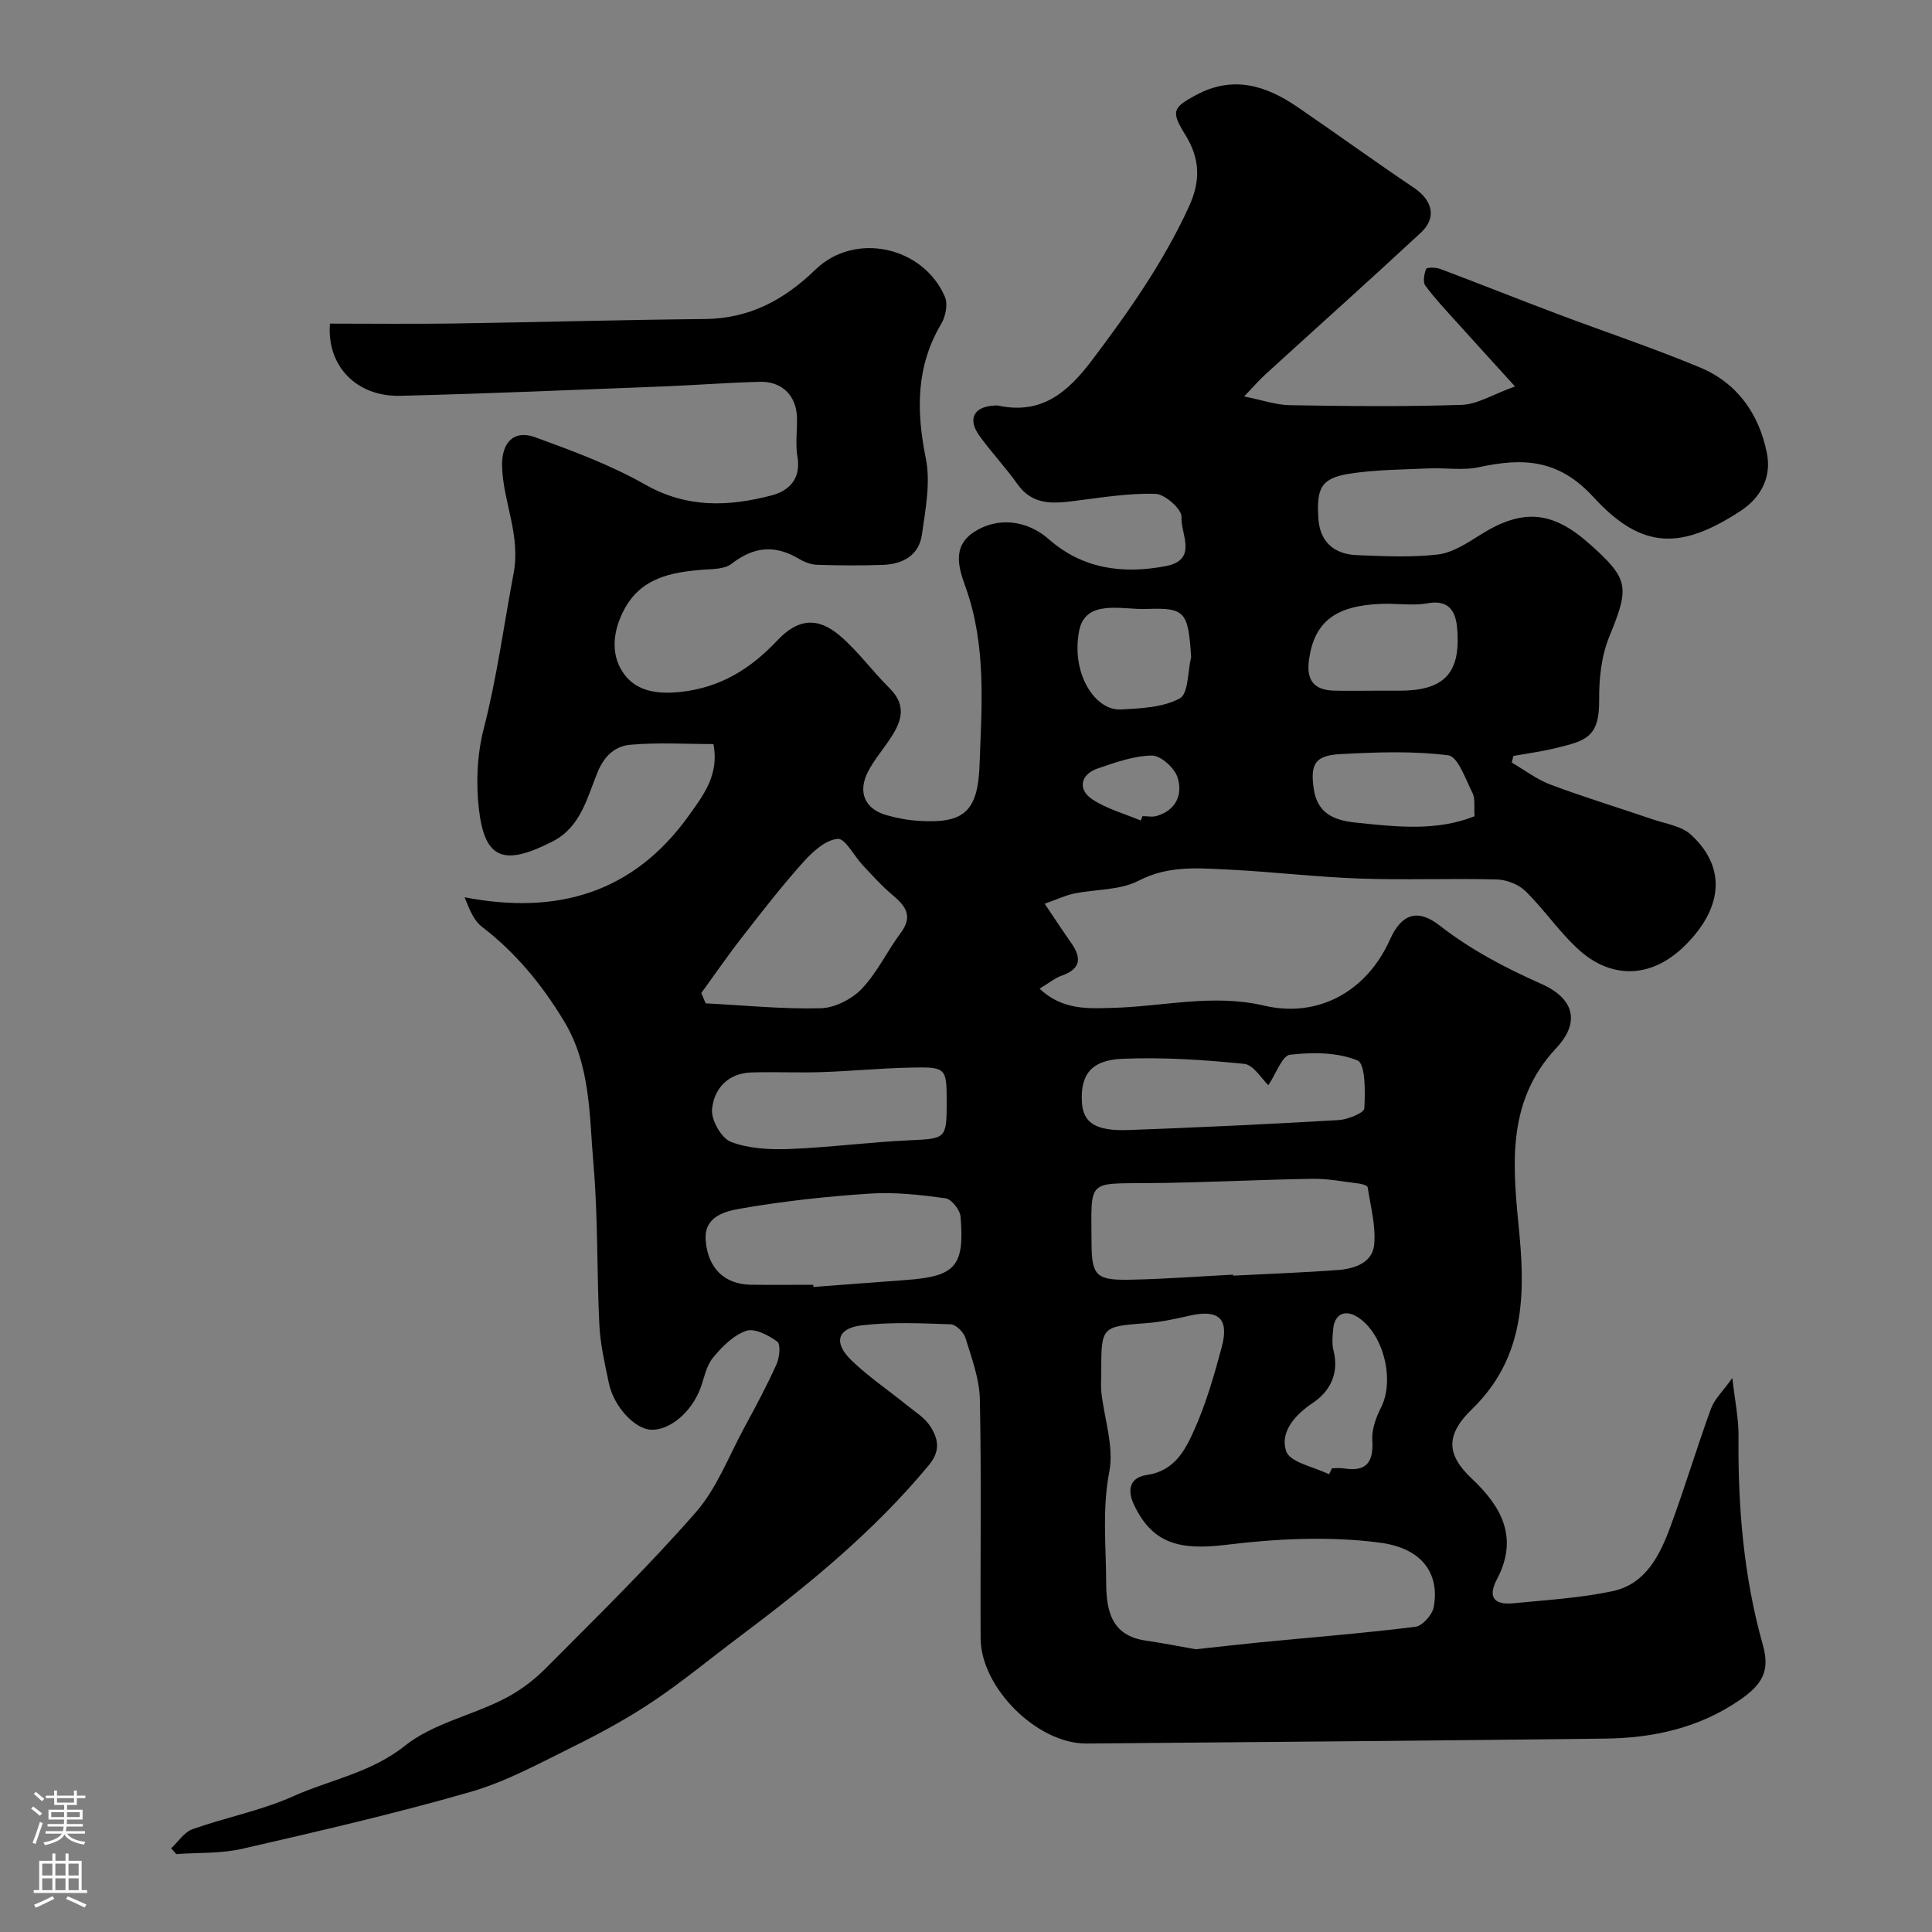 <svg enable-background="new 0 0 400 400" viewBox="0 0 400 400" xmlns="http://www.w3.org/2000/svg"><rect x="0" y="0" width="400" height="400" fill="#808080" stroke="none"/><path d="m358.66 285.3c.55 4.87 1.31 8.39 1.28 11.91-.14 14.7 1.04 29.21 5.06 43.43 1.51 5.34-.17 8.17-4.89 11.39-8.44 5.76-17.88 7.82-27.82 7.93-35.77.42-71.53.72-107.3 1.02-10.19.09-21.91-11.5-21.96-21.77-.09-16.5.18-33-.16-49.49-.09-4.27-1.7-8.55-2.98-12.71-.36-1.19-1.97-2.79-3.05-2.83-6.15-.21-12.37-.5-18.45.22-5.11.61-5.88 3.64-2.04 7.31 3.54 3.39 7.65 6.17 11.47 9.26 1.66 1.34 3.61 2.55 4.74 4.27 1.64 2.51 2.27 5.04-.21 8.05-11.44 13.84-25.21 25.04-39.46 35.73-5.89 4.41-11.57 9.13-17.67 13.22-5.25 3.51-10.85 6.57-16.52 9.37-6.97 3.44-13.93 7.27-21.34 9.4-15.57 4.48-31.39 8.13-47.19 11.76-4.41 1.01-9.11.77-13.67 1.1-.35-.4-.71-.8-1.06-1.2 1.46-1.36 2.7-3.35 4.43-3.96 6.87-2.44 14.17-3.83 20.78-6.79 7.7-3.45 16.12-4.85 23.2-10.49 5.67-4.52 13.56-6.2 20.25-9.55 3.17-1.59 6.2-3.79 8.71-6.3 10.59-10.65 21.36-21.17 31.24-32.46 4.37-4.99 6.84-11.65 10.08-17.61 2.33-4.29 4.64-8.61 6.64-13.05.63-1.39.89-4.16.15-4.7-1.81-1.32-4.69-2.83-6.43-2.22-2.64.91-5.01 3.28-6.87 5.55-1.38 1.67-1.81 4.14-2.59 6.28-1.82 4.97-6.37 8.82-10.26 8.64-3.36-.16-7.7-4.79-8.71-9.65-.84-3.98-1.77-8.01-1.97-12.05-.55-11.09-.26-22.24-1.22-33.29-.87-10-.55-20.39-6.04-29.51-4.54-7.54-9.99-14.23-17.04-19.62-1.62-1.24-2.54-3.42-3.6-6.12 19.28 3.73 35.02-.97 46.42-16.91 3.01-4.2 6.34-8.46 5.1-14.81-5.7 0-11.52-.37-17.26.15-2.92.27-5.21 2.08-6.66 5.52-2.21 5.26-3.45 11.45-9.36 14.48-10.03 5.15-14.04 3.75-15.26-6.54-.65-5.5-.4-11.44.98-16.78 2.74-10.62 4.15-21.42 6.18-32.13 1.51-8.02-2.17-14.76-2.38-22.19-.14-4.88 2.38-7.67 6.89-6.02 7.75 2.83 15.61 5.73 22.75 9.79 8.64 4.91 17.28 4.57 26.18 2.23 3.62-.95 6.11-3.45 5.33-8-.44-2.59-.04-5.32-.09-7.99-.08-4.61-3.05-7.65-7.74-7.52-6.61.17-13.2.69-19.8.95-18.2.7-36.4 1.5-54.61 1.95-9.08.21-15.24-6.2-14.55-14.95 8.41 0 16.87.1 25.33-.02 17.44-.26 34.87-.76 52.3-.93 9.23-.09 16.4-3.94 22.9-10.24 8.14-7.89 22.28-4.81 26.79 5.63.65 1.51.16 4.07-.75 5.59-5.28 8.9-5.18 18.08-3.19 27.93 1 4.99-.09 10.5-.81 15.69-.61 4.39-4.04 6.18-8.19 6.31-4.49.15-9 .12-13.5-.02-1.24-.04-2.59-.54-3.68-1.19-5.13-3.07-9.47-2.57-14.07.99-1.45 1.13-3.96 1.06-6.02 1.22-6.56.53-12.73 1.71-16.2 8.26-2.24 4.23-2.85 8.95-.37 12.82 2.56 3.99 6.93 4.76 12.02 4.22 8.35-.9 14.57-4.83 20.09-10.69 4.23-4.48 8.3-4.92 12.98-.91 3.74 3.2 6.68 7.31 10.2 10.79 4.02 3.98 2.21 7.54-.32 11.2-1.39 2.01-2.97 3.93-4.09 6.08-2.2 4.24-.71 7.74 3.78 9.03 2.19.63 4.48 1.05 6.74 1.19 9.12.57 12.19-1.73 12.55-11.47.45-12.3 1.45-24.77-2.85-36.82-1.41-3.94-2.98-8.49 1.78-11.56 4.87-3.14 10.94-2.39 15.35 1.49 7.07 6.22 15.37 7.31 24.26 5.62 6.83-1.3 3.03-6.75 3.28-10.18.11-1.54-3.4-4.71-5.34-4.78-5.52-.18-11.1.74-16.63 1.44-4.56.58-8.84 1-12-3.46-2.46-3.47-5.42-6.59-7.9-10.05-2.44-3.41-1.14-5.94 2.94-6.2.33-.02.68-.06 1 0 8.89 1.88 14.26-2.62 19.36-9.35 7.62-10.09 14.8-20.29 20.11-31.85 2.5-5.44 2.24-10.02-.74-14.84-3.01-4.87-2.7-5.65 2.29-8.31 7.59-4.05 14.39-1.94 20.88 2.5 8.09 5.53 16.02 11.28 24.15 16.75 3.84 2.58 4.78 6.18 1.45 9.28-10.65 9.89-21.49 19.58-32.22 29.37-1.33 1.21-2.5 2.59-4.38 4.55 3.63.72 6.54 1.76 9.47 1.81 11.86.2 23.73.33 35.58-.07 3.25-.11 6.44-2.16 11.03-3.81-4.72-5.2-8.31-9.12-11.86-13.07-2.29-2.55-4.67-5.04-6.7-7.79-.56-.76-.26-2.44.16-3.48.14-.35 2.01-.33 2.91.01 8.06 3.03 16.07 6.23 24.13 9.27 9.88 3.73 19.92 7.07 29.66 11.13 7.71 3.22 12.23 9.62 13.85 17.75 1 5.03-1.31 9.23-5.42 11.93-12.25 8.02-20.39 8.18-30.48-2.83-7.25-7.92-14.63-8.17-23.7-6.21-3.35.73-6.97.1-10.46.26-5.44.25-10.94.25-16.31 1.09-5.88.92-6.93 2.9-6.49 9.34.31 4.59 3.06 7.35 8.04 7.53 5.56.2 11.19.51 16.68-.14 3.04-.36 6.03-2.32 8.74-4.03 8.68-5.49 14.86-5.1 22.61 1.78 8.32 7.39 8.37 8.95 4.12 19.36-1.61 3.95-2.1 8.61-2.06 12.93.07 7.92-2.78 8.55-9.27 10.11-2.79.67-5.65 1.05-8.49 1.56-.11.46-.23.91-.34 1.37 2.69 1.56 5.22 3.52 8.09 4.59 6.98 2.61 14.12 4.78 21.17 7.19 2.67.91 5.87 1.35 7.81 3.13 6.91 6.32 6.7 13.99.38 21.29-8.14 9.41-17.09 8.27-23.29 2.8-4.16-3.67-7.32-8.46-11.3-12.37-1.44-1.41-3.94-2.38-5.98-2.43-9.49-.25-19 .15-28.49-.19-9.03-.32-18.04-1.42-27.07-1.85-6.25-.29-12.42-.9-18.57 2.3-3.86 2.01-8.88 1.74-13.35 2.66-1.85.38-3.6 1.23-6.1 2.11 2.1 3.11 3.76 5.65 5.5 8.13 2.16 3.08 2.01 5.34-1.93 6.74-1.44.51-2.69 1.55-4.62 2.71 4.74 4.53 10.24 4.11 15.12 3.98 10.44-.27 20.75-2.96 31.34-.47 11.22 2.64 21.29-2.95 26.08-13.68 2.36-5.28 5.68-6.49 10.27-2.91 6.49 5.05 13.58 8.77 21.06 12.09 6.8 3.01 8.12 7.94 3.1 13.29-10.78 11.5-8.87 25.36-7.61 38.78 1.27 13.53.57 25.88-9.86 36-5.37 5.21-5.39 9.31-.06 14.32 6.31 5.93 9.74 12.35 5.24 20.89-2.03 3.86-.39 5.33 3.43 4.96 6.85-.68 13.78-1.08 20.49-2.5 6.91-1.46 9.83-7.47 12.04-13.46 2.97-8.06 5.43-16.3 8.37-24.36.73-1.97 2.47-3.59 4.41-6.32zm-111.09 56.16c5.12-.55 9.37-1.04 13.63-1.46 10.62-1.03 21.26-1.87 31.84-3.19 1.46-.18 3.51-2.49 3.8-4.09 1.2-6.53-1.98-12.13-11.15-13.33-10.43-1.37-21.34-.84-31.84.45-9.82 1.2-15.23-.37-19-8.14-1.72-3.54-.67-5.85 2.59-6.32 5.74-.83 7.95-5.16 9.82-9.33 2.44-5.45 4.11-11.29 5.67-17.08 1.63-6.05-.66-7.99-6.9-6.52-2.86.67-5.77 1.27-8.68 1.49-9.35.72-9.35.65-9.35 10.31 0 1.33-.12 2.68.02 4 .61 5.51 2.65 11.27 1.65 16.45-1.5 7.75-.67 15.29-.65 22.92.02 5.78 1.02 11.02 8.21 12.05 3.71.54 7.38 1.28 10.34 1.79zm7.72-77.56c0 .07.01.14.01.21 7.25-.37 14.52-.63 21.76-1.17 3.37-.25 7.08-1.51 7.44-5.19.39-3.9-.74-7.97-1.34-11.94-.05-.34-1.09-.68-1.69-.75-3.25-.4-6.51-1.05-9.76-1-11.25.18-22.5.79-33.75.89-13 .11-12.02-.83-11.97 12.23.03 6.92.85 7.91 8.03 7.77 7.1-.14 14.18-.68 21.27-1.05zm-86.92 2.1c.01.15.02.3.03.45 6.4-.48 12.79-.97 19.19-1.44 10.22-.75 12.14-2.83 11.28-13.14-.12-1.39-1.88-3.61-3.11-3.78-5.18-.71-10.48-1.31-15.67-.97-8.94.59-17.9 1.56-26.73 3.1-3.12.55-7.62 1.56-7.26 6.52.43 5.86 3.92 9.16 9.33 9.25 4.31.06 8.62.01 12.94.01zm-23.18-60.4c.3.71.6 1.42.91 2.13 7.93.41 15.87 1.22 23.79 1.02 2.92-.07 6.46-1.87 8.52-4.02 3.21-3.36 5.26-7.81 8.08-11.59 2.6-3.49.99-5.59-1.72-7.85-2.21-1.85-4.15-4.04-6.14-6.15-1.8-1.9-3.64-5.6-5.2-5.46-2.49.22-5.14 2.61-7.03 4.71-4.37 4.86-8.4 10.04-12.42 15.21-3.06 3.89-5.87 7.98-8.79 12zm117.41 19.08c-1.37-1.28-3.05-4.22-5.01-4.42-8.37-.85-16.83-1.4-25.22-1.05-6.53.27-8.72 3.38-8.37 9.05.26 4.2 2.85 5.95 9.62 5.7 14.52-.53 29.03-1.21 43.53-2.06 1.91-.11 5.27-1.48 5.32-2.42.2-3.42.24-9.24-1.41-9.92-4.16-1.72-9.34-1.72-13.97-1.19-1.64.19-2.88 3.92-4.49 6.31zm-66.6 3.75c0-7.43 0-7.56-7.66-7.39-6.09.13-12.16.73-18.25.93-4.84.16-9.69-.08-14.52.07-4.86.14-7.75 3.37-8.15 7.63-.21 2.2 1.93 5.98 3.9 6.74 3.69 1.41 8.04 1.63 12.08 1.48 8.36-.32 16.68-1.44 25.03-1.81 7.31-.34 7.57-.33 7.57-7.65zm88.7-85.43h4.99c8.99 0 12.55-3.31 12.07-12.03-.18-3.26-.91-7.01-6.18-6.07-3.06.55-6.31.01-9.47.12-9.62.33-13.98 3.7-15.09 11.53-.61 4.28 1.01 6.33 5.19 6.44 2.83.07 5.66.01 8.49.01zm20.59 25.99c-.14-1.99.17-3.64-.43-4.83-1.43-2.83-3.02-7.53-5.01-7.78-7.34-.93-14.89-.65-22.33-.25-5.25.28-6.29 2.04-5.51 7.26.73 4.88 4 6.43 8.58 6.91 8.47.89 16.85 1.85 24.7-1.31zm-58.68-32.95c-.61-9.37-1.19-10.26-9.19-9.96-5.12.19-12.76-2.18-14.02 4.63-1.65 8.97 3.44 16.47 8.67 16.18 4.15-.23 8.72-.41 12.19-2.29 1.8-.97 1.63-5.59 2.35-8.56zm28.55 169.2c.2-.41.41-.82.61-1.24.83 0 1.68-.11 2.48.02 4.69.75 6.15-1.3 5.87-5.86-.14-2.23.78-4.73 1.83-6.8 2.83-5.58.54-15.1-4.75-18.6-2.64-1.74-4.87-.77-5.17 2.35-.14 1.48-.31 3.06.05 4.46 1.21 4.73-.66 8.47-4.28 10.89-3.83 2.56-6.83 6.13-5.51 10 .79 2.33 5.77 3.23 8.87 4.78zm-38.98-135.36c.12-.3.25-.61.37-.91.99 0 2.05.24 2.96-.04 4.07-1.23 5.43-4.54 4.26-8.05-.65-1.95-3.48-4.48-5.3-4.45-3.74.05-7.53 1.43-11.17 2.66-3.62 1.22-4.26 4.38-1.09 6.45 3 1.95 6.63 2.93 9.97 4.34z" fill="#010000"/><g fill="#fbfafc"><path d="m6.44 374.46.42-.45c.65.47 1.27.95 1.85 1.44l-.45.49c-.65-.56-1.25-1.06-1.82-1.48m.93 7.33-.63-.26c.55-1.36 1.05-2.8 1.52-4.33.19.1.38.19.59.27-.46 1.29-.95 2.73-1.48 4.32m-.38-10.38.44-.42c.43.34 1.01.82 1.74 1.44l-.49.49c-.53-.51-1.09-1.01-1.69-1.51m2.5.35h1.72v-1.04h.59v1.04h3.52v-1.04h.59v1.04h1.75v.53h-1.75v1.42h-2.03v.97h3.22v2.03h-3.24c0 .35-.01.66-.03.93h3.32v.53h-3.37c-.03.27-.08.58-.15.94h3.96v.53h-3.71c.67.92 1.93 1.48 3.79 1.68-.13.24-.23.44-.29.59-2.13-.38-3.48-1.08-4.04-2.12-.43.97-1.77 1.72-4.03 2.23-.09-.19-.2-.37-.33-.55 2.1-.42 3.37-1.03 3.81-1.83h-3.36v-.53h3.58c.08-.29.13-.61.16-.94h-3.33v-.53h3.39c.02-.27.04-.58.04-.93h-3.23v-2.03h3.25v-.97h-2.07v-1.42h-1.73zm1.12 3.44v1h2.65c.01-.3.02-.44.01-.4v-.25-.35zm1.19-2h3.52v-.91h-3.52zm4.71 2h-2.63v.59c0 .15-.01.28-.01.4h2.64z"/><path d="m13.56 383.74h.63v1.52h2.72v6.07h1.13v.6h-11.06v-.6h1.13v-6.07h2.73v-1.52h.63v1.52h2.1v-1.52zm-2.69 8.83.38.56c-1.24.63-2.53 1.25-3.85 1.85-.1-.21-.21-.42-.34-.63 1.36-.55 2.63-1.15 3.81-1.78m-2.13-4.27h2.1v-2.45h-2.1zm0 3.04h2.1v-2.46h-2.1zm2.72-3.04h2.1v-2.45h-2.1zm0 3.04h2.1v-2.46h-2.1zm6.07 3.6c-1.41-.71-2.7-1.3-3.86-1.78l.35-.56c1.45.62 2.75 1.19 3.88 1.72zm-1.25-9.09h-2.1v2.45h2.1zm-2.09 5.49h2.1v-2.45h-2.1z"/></g></svg>